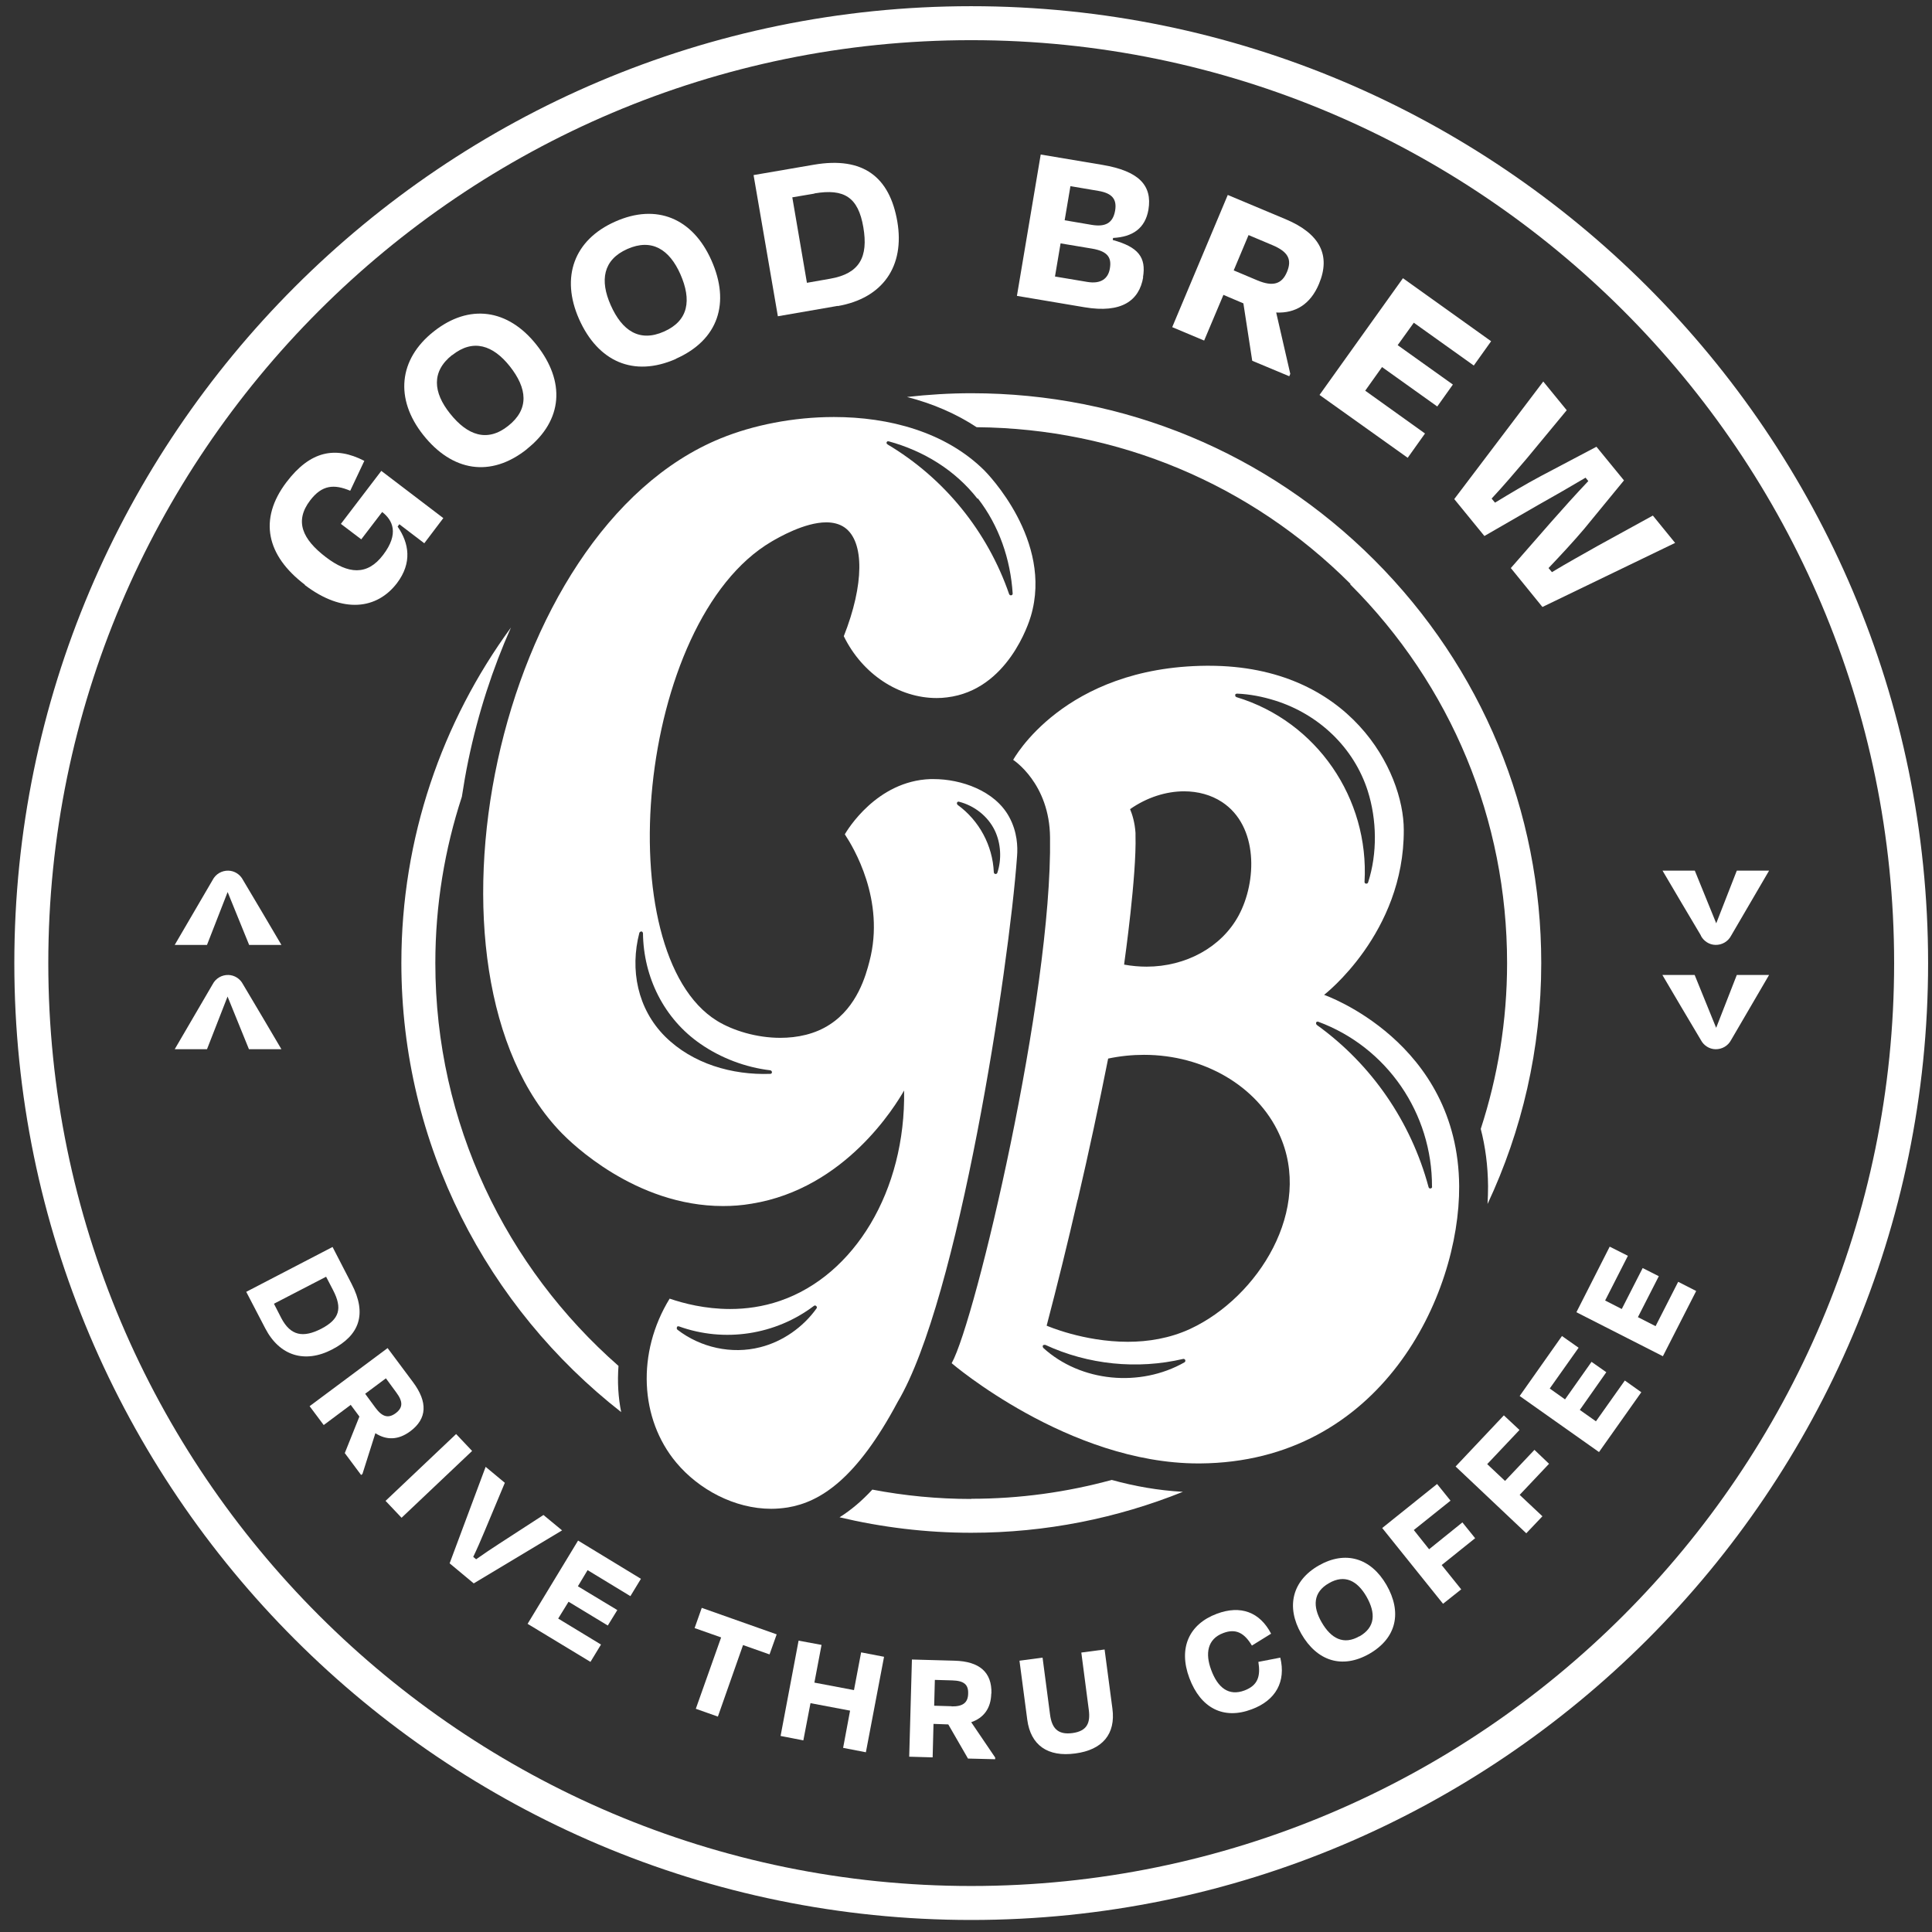 <svg width="106" height="106" viewBox="0 0 106 106" fill="none" xmlns="http://www.w3.org/2000/svg">
<rect x="0" y="0" width="106" height="106" fill="#333333" stroke="none"/>
<g clip-path="url(#clip0_257_16569)">
<path d="M16.726 32.08C14.629 30.486 14.163 28.501 15.72 26.45C17.025 24.735 18.395 24.465 19.989 25.285L19.215 26.925C18.33 26.553 17.668 26.599 17.015 27.457C16.148 28.594 16.587 29.582 17.882 30.57C19.094 31.493 20.147 31.605 21.024 30.44C21.909 29.274 21.546 28.538 20.968 28.091L19.821 29.591L18.703 28.743L20.921 25.835L24.323 28.426L23.279 29.806L21.909 28.762L21.816 28.892C22.441 29.797 22.627 30.878 21.779 31.996C20.688 33.423 18.824 33.693 16.726 32.099" fill="white"/>
<path d="M25.025 78.679L21.154 82.346L22.032 83.273L25.903 79.607L25.025 78.679Z" fill="white"/>
<path d="M53.286 105.34C82.23 105.34 105.786 81.793 105.786 52.84C105.786 23.887 82.23 0.34 53.286 0.34C24.342 0.34 0.786 23.887 0.786 52.84C0.786 81.793 24.333 105.34 53.286 105.34ZM53.286 2.204C81.205 2.204 103.922 24.921 103.922 52.84C103.922 80.758 81.205 103.476 53.286 103.476C25.367 103.476 2.65 80.758 2.65 52.84C2.65 24.921 25.367 2.204 53.286 2.204Z" fill="white"/>
<path d="M74.073 32.052C79.629 37.608 82.687 44.991 82.687 52.84C82.687 56.019 82.174 59.076 81.242 61.938C81.494 62.907 81.633 63.951 81.643 65.079C81.643 65.396 81.633 65.722 81.615 66.058C83.498 62.04 84.561 57.566 84.561 52.84C84.561 44.487 81.307 36.639 75.406 30.729C69.506 24.828 61.657 21.575 53.305 21.575C52.102 21.575 50.928 21.649 49.763 21.78C51.179 22.143 52.466 22.703 53.584 23.439C61.331 23.504 68.611 26.552 74.102 32.043L74.073 32.052Z" fill="white"/>
<path d="M34.083 77.487C33.916 76.657 33.869 75.809 33.934 74.942C27.782 69.544 23.885 61.64 23.885 52.84C23.885 49.652 24.398 46.594 25.34 43.714C25.442 43.052 25.554 42.39 25.694 41.719C26.234 39.118 27.036 36.667 28.034 34.429C24.258 39.594 22.021 45.96 22.021 52.831C22.021 62.833 26.747 71.744 34.083 77.477V77.487Z" fill="white"/>
<path d="M53.286 82.241C51.431 82.241 49.623 82.064 47.861 81.728C47.283 82.352 46.686 82.856 46.062 83.247C48.383 83.797 50.797 84.096 53.286 84.096C57.388 84.096 61.303 83.294 64.901 81.849C63.549 81.775 62.235 81.541 60.995 81.197C58.534 81.868 55.952 82.231 53.286 82.231V82.241Z" fill="white"/>
<path d="M28.901 24.642C30.905 23.057 31.017 20.922 29.441 18.927C27.875 16.942 25.74 16.644 23.792 18.191C21.872 19.71 21.648 21.883 23.224 23.868C24.808 25.863 26.915 26.226 28.91 24.642H28.901ZM24.808 19.487C25.964 18.564 27.055 18.946 27.968 20.093C28.928 21.305 29.05 22.442 27.884 23.365C26.738 24.278 25.647 23.896 24.687 22.684C23.773 21.538 23.652 20.391 24.808 19.477V19.487Z" fill="white"/>
<path d="M37.085 19.683C39.425 18.648 40.068 16.606 39.033 14.285C38.008 11.973 36.022 11.144 33.748 12.16C31.501 13.157 30.746 15.199 31.772 17.511C32.806 19.832 34.755 20.717 37.085 19.692V19.683ZM34.419 13.661C35.771 13.064 36.731 13.698 37.327 15.04C37.952 16.457 37.784 17.594 36.432 18.191C35.09 18.788 34.13 18.154 33.505 16.737C32.909 15.395 33.077 14.257 34.419 13.661Z" fill="white"/>
<path d="M45.959 16.793C48.439 16.364 49.651 14.602 49.231 12.15C48.812 9.727 47.376 8.571 44.654 9.037L41.345 9.606L42.678 17.352L45.959 16.783V16.793ZM44.682 10.612C46.323 10.333 47.087 10.827 47.367 12.467C47.647 14.099 47.162 15.012 45.549 15.292L44.272 15.516L43.47 10.827L44.682 10.622V10.612Z" fill="white"/>
<path d="M62.71 15.217C62.897 14.117 62.449 13.549 61.051 13.167L61.07 13.055C62.151 12.999 62.832 12.523 63.009 11.507C63.232 10.165 62.477 9.382 60.483 9.046L57.099 8.478L55.794 16.233L59.504 16.858C61.545 17.203 62.505 16.485 62.72 15.217H62.71ZM58.721 10.212L60.259 10.473C61.032 10.603 61.284 10.939 61.182 11.554C61.06 12.262 60.622 12.458 59.895 12.337L58.413 12.085L58.73 10.212H58.721ZM58.189 13.353L59.923 13.642C60.79 13.791 60.995 14.145 60.893 14.733C60.8 15.292 60.399 15.59 59.662 15.469L57.882 15.171L58.189 13.353Z" fill="white"/>
<path d="M67.12 16.177L68.219 16.644L68.704 19.794L70.736 20.643L70.792 20.512L70.019 17.147C71.081 17.194 71.902 16.69 72.368 15.572C73.029 13.996 72.405 12.812 70.541 12.029L67.362 10.696L64.314 17.949L66.066 18.685L67.12 16.187V16.177ZM68.499 12.896L69.804 13.446C70.671 13.81 70.895 14.229 70.615 14.91C70.336 15.59 69.841 15.739 68.993 15.385L67.688 14.835L68.499 12.905V12.896Z" fill="white"/>
<path d="M77.234 25.117L78.184 23.784L74.903 21.435L75.826 20.139L78.856 22.302L79.713 21.099L76.684 18.937L77.569 17.706L80.86 20.055L81.811 18.722L76.973 15.264L72.396 21.668L77.234 25.117Z" fill="white"/>
<path d="M81.447 29.405L84.356 27.727C85.157 27.28 86.127 26.72 86.993 26.208L87.143 26.394C86.453 27.121 85.716 27.942 85.101 28.641L82.892 31.167L84.626 33.302L91.906 29.787L90.685 28.287L87.683 29.936C86.798 30.44 85.978 30.887 85.148 31.391L84.961 31.167C85.66 30.43 86.313 29.731 86.919 29.014L89.1 26.357L87.59 24.511L84.551 26.114C83.694 26.571 82.883 27.056 82.025 27.578L81.839 27.354C82.51 26.637 83.106 25.928 83.768 25.154L85.959 22.507L84.672 20.932L79.788 27.382L81.447 29.414V29.405Z" fill="white"/>
<path d="M15.44 57.566C14.741 56.382 14.042 55.189 13.333 54.005C13.175 53.697 12.867 53.502 12.532 53.492C12.168 53.483 11.832 53.679 11.665 54.005L9.586 57.566H11.357C11.73 56.606 12.112 55.636 12.485 54.676C12.877 55.636 13.268 56.606 13.659 57.566H15.431H15.44Z" fill="white"/>
<path d="M12.494 48.953C12.886 49.913 13.277 50.882 13.669 51.843H15.44C14.741 50.659 14.042 49.465 13.333 48.282C13.175 47.974 12.867 47.778 12.532 47.769C12.168 47.76 11.832 47.955 11.665 48.282L9.586 51.843H11.357C11.73 50.882 12.112 49.913 12.485 48.953H12.494Z" fill="white"/>
<path d="M93.314 51.33C93.472 51.637 93.78 51.833 94.115 51.842C94.479 51.852 94.814 51.656 94.982 51.33L97.061 47.769H95.29C94.917 48.729 94.535 49.698 94.162 50.658C93.77 49.698 93.379 48.729 92.987 47.769H91.216C91.915 48.953 92.615 50.146 93.323 51.33H93.314Z" fill="white"/>
<path d="M94.153 56.382C93.761 55.422 93.37 54.453 92.978 53.492H91.207C91.906 54.676 92.605 55.87 93.314 57.053C93.472 57.361 93.78 57.557 94.115 57.566C94.479 57.575 94.814 57.38 94.982 57.053L97.061 53.492H95.29C94.917 54.453 94.535 55.422 94.162 56.382H94.153Z" fill="white"/>
<path d="M19.29 70.439L18.246 68.416L13.51 70.877L14.554 72.882C15.337 74.392 16.726 74.82 18.227 74.037C19.709 73.264 20.157 72.108 19.29 70.439ZM15.431 72.313L15.03 71.53L17.892 70.048L18.274 70.784C18.796 71.791 18.628 72.378 17.631 72.9C16.633 73.413 15.943 73.292 15.431 72.313Z" fill="white"/>
<path d="M19.234 77.067L19.719 77.719L18.917 79.724L19.812 80.926L19.886 80.87L20.595 78.633C21.201 79.025 21.853 79.015 22.506 78.531C23.438 77.841 23.475 76.927 22.664 75.837L21.266 73.963L16.987 77.151L17.761 78.186L19.234 77.086V77.067ZM21.173 75.622L21.741 76.396C22.124 76.909 22.105 77.235 21.713 77.533C21.313 77.831 20.977 77.748 20.604 77.244L20.035 76.47L21.173 75.622Z" fill="white"/>
<path d="M29.823 83.117L27.381 84.701C26.962 84.972 26.533 85.261 26.123 85.55L25.964 85.419C26.179 84.972 26.384 84.496 26.579 84.03L27.698 81.355L26.645 80.479L24.669 85.773L25.992 86.874L30.839 83.965L29.823 83.126V83.117Z" fill="white"/>
<path d="M28.947 89.092L32.396 91.18L32.974 90.229L30.625 88.803L31.194 87.88L33.347 89.185L33.869 88.337L31.706 87.032L32.238 86.146L34.587 87.573L35.165 86.622L31.716 84.524L28.947 89.092Z" fill="white"/>
<path d="M38.11 89.325L39.565 89.838L38.176 93.753L39.387 94.182L40.767 90.257L42.221 90.77L42.613 89.67L38.502 88.216L38.11 89.325Z" fill="white"/>
<path d="M46.854 92.728L44.682 92.317L45.074 90.248L43.815 90.015L42.827 95.244L44.076 95.487L44.468 93.445L46.64 93.855L46.258 95.897L47.507 96.139L48.504 90.9L47.246 90.658L46.854 92.728Z" fill="white"/>
<path d="M54.395 92.905C54.423 91.749 53.743 91.152 52.373 91.115L50.033 91.05L49.884 96.382L51.17 96.419L51.217 94.582L52.028 94.611L53.109 96.484L54.601 96.521V96.428L53.286 94.489C53.967 94.256 54.367 93.734 54.386 92.923L54.395 92.905ZM52.214 93.613L51.254 93.585L51.291 92.168L52.252 92.196C52.895 92.215 53.137 92.429 53.118 92.923C53.109 93.417 52.83 93.632 52.214 93.622V93.613Z" fill="white"/>
<path d="M60.604 90.5L59.327 90.668L59.737 93.809C59.83 94.517 59.653 94.974 58.842 95.086C58.003 95.198 57.705 94.778 57.611 94.07L57.201 90.947L55.934 91.115L56.362 94.359C56.549 95.748 57.481 96.41 58.991 96.205C60.492 96.009 61.219 95.133 61.033 93.744L60.604 90.5Z" fill="white"/>
<path d="M69.04 91.171C69.171 91.973 69.012 92.467 68.285 92.746C67.418 93.073 66.812 92.606 66.448 91.609C66.122 90.733 66.234 89.922 67.12 89.596C67.809 89.335 68.276 89.596 68.686 90.285L69.739 89.633C69.124 88.449 68.07 88.048 66.756 88.542C65.237 89.111 64.64 90.425 65.255 92.066C65.871 93.716 67.129 94.368 68.676 93.781C70.009 93.287 70.559 92.252 70.243 90.947L69.04 91.18V91.171Z" fill="white"/>
<path d="M72.349 85.895C70.904 86.724 70.541 88.151 71.398 89.642C72.256 91.134 73.636 91.59 75.136 90.733C76.637 89.866 76.926 88.449 76.069 86.957C75.211 85.475 73.813 85.056 72.349 85.895ZM74.586 89.773C73.729 90.267 73.03 89.912 72.508 88.999C72.014 88.141 72.042 87.358 72.909 86.864C73.775 86.361 74.465 86.724 74.969 87.591C75.491 88.505 75.463 89.279 74.586 89.782V89.773Z" fill="white"/>
<path d="M80.235 83.527L78.408 85L77.569 83.946L79.583 82.334L78.846 81.42L75.835 83.835L79.173 87.992L80.17 87.2L79.098 85.867L80.934 84.394L80.235 83.527Z" fill="white"/>
<path d="M84.188 79.547L82.575 81.252L81.596 80.33L83.367 78.456L82.51 77.654L79.862 80.46L83.74 84.124L84.626 83.191L83.377 82.017L84.989 80.311L84.188 79.547Z" fill="white"/>
<path d="M87.562 77.981L86.677 77.356L88.131 75.287L87.32 74.718L85.866 76.778L85.027 76.181L86.611 73.944L85.698 73.301L83.377 76.592L87.73 79.668L90.051 76.386L89.147 75.743L87.562 77.981Z" fill="white"/>
<path d="M90.834 72.76L89.865 72.266L91.011 70.02L90.126 69.572L88.979 71.819L88.066 71.353L89.315 68.901L88.317 68.398L86.49 71.996L91.235 74.41L93.062 70.831L92.074 70.327L90.834 72.76Z" fill="white"/>
<path d="M30.84 62.19C31.306 62.665 34.839 66.17 39.667 66.17C40.18 66.17 40.711 66.133 41.243 66.04C46.379 65.21 49.129 60.661 49.604 59.831C49.697 65.34 46.873 69.973 42.799 71.371C41.849 71.698 40.916 71.819 40.059 71.819C38.679 71.819 37.505 71.511 36.74 71.25C34.922 74.215 35.099 77.85 37.104 80.246C38.334 81.719 40.301 82.781 42.315 82.781C42.613 82.781 42.92 82.753 43.219 82.707C45.018 82.409 47.003 81.131 49.25 76.918C52.587 71.316 55.356 53.166 55.803 46.958C55.84 46.473 55.822 45.644 55.365 44.814C54.582 43.378 52.727 42.745 51.226 42.745C51.17 42.745 51.105 42.745 51.049 42.745C48.085 42.847 46.472 45.569 46.351 45.774C46.808 46.464 48.588 49.382 47.703 52.747C47.507 53.502 47.041 55.236 45.521 56.214C44.72 56.736 43.759 56.941 42.809 56.941C41.504 56.941 40.208 56.541 39.341 56.009C33.328 52.299 34.904 34.075 42.333 29.713C42.687 29.508 44.132 28.659 45.335 28.659C45.708 28.659 46.062 28.743 46.351 28.948C47.432 29.722 47.414 32.08 46.295 34.905C47.32 37.002 49.334 38.298 51.385 38.298C51.58 38.298 51.767 38.289 51.963 38.261C55.29 37.86 56.456 34.159 56.558 33.805C57.789 29.657 54.163 25.965 53.995 25.798C51.869 23.7 48.784 22.88 45.754 22.88C43.526 22.88 41.317 23.327 39.555 24.045C27.092 29.116 22.264 53.418 30.83 62.18L30.84 62.19ZM37.141 72.816C37.141 72.816 37.141 72.816 37.15 72.798C37.15 72.788 37.169 72.779 37.178 72.77C37.197 72.77 37.206 72.77 37.225 72.77C37.225 72.77 37.234 72.77 37.243 72.77C39.742 73.674 42.548 73.245 44.664 71.642C44.748 71.586 44.859 71.698 44.803 71.782C44.067 72.816 42.939 73.609 41.709 73.916C40.143 74.317 38.437 73.935 37.169 72.956C37.16 72.956 37.16 72.938 37.15 72.928C37.141 72.919 37.132 72.91 37.132 72.891V72.872C37.132 72.854 37.132 72.835 37.141 72.816ZM52.503 44.04C52.503 44.04 52.513 44.022 52.522 44.012C52.522 44.012 52.531 44.003 52.541 43.994C52.559 43.984 52.578 43.984 52.596 43.984C52.596 43.984 52.596 43.984 52.606 43.984C53.454 44.199 54.2 44.777 54.582 45.569C54.917 46.277 54.964 47.135 54.722 47.881C54.684 47.993 54.526 47.965 54.526 47.853C54.461 46.389 53.724 45.019 52.541 44.161C52.541 44.161 52.541 44.152 52.531 44.143C52.513 44.124 52.503 44.115 52.503 44.096C52.503 44.096 52.503 44.096 52.503 44.087C52.503 44.068 52.503 44.05 52.513 44.031L52.503 44.04ZM38.437 57.277C39.555 58.051 40.907 58.563 42.259 58.722C42.38 58.741 42.389 58.918 42.259 58.918C40.171 58.992 37.999 58.368 36.489 56.867C34.978 55.357 34.55 53.203 35.081 51.171C35.081 51.162 35.09 51.162 35.099 51.153C35.099 51.143 35.109 51.134 35.127 51.125C35.137 51.125 35.146 51.115 35.165 51.106C35.174 51.106 35.183 51.106 35.193 51.106C35.202 51.106 35.211 51.106 35.221 51.115C35.23 51.115 35.239 51.125 35.249 51.134C35.249 51.143 35.258 51.153 35.267 51.171C35.267 51.181 35.277 51.181 35.277 51.199C35.305 53.614 36.432 55.898 38.437 57.277ZM53.65 27.345C54.815 28.846 55.44 30.682 55.561 32.565C55.561 32.686 55.402 32.696 55.365 32.593C54.181 29.163 51.813 26.236 48.691 24.381C48.691 24.381 48.691 24.362 48.672 24.362C48.663 24.353 48.653 24.343 48.644 24.334C48.644 24.325 48.644 24.306 48.644 24.297C48.644 24.288 48.644 24.278 48.644 24.269C48.644 24.259 48.653 24.25 48.663 24.241C48.672 24.232 48.681 24.222 48.691 24.213C48.7 24.213 48.719 24.213 48.728 24.213C48.737 24.213 48.747 24.213 48.756 24.213C50.667 24.735 52.401 25.788 53.631 27.364L53.65 27.345Z" fill="white"/>
<path d="M80.058 65.089C80.011 57.137 72.647 54.583 72.647 54.583C72.647 54.583 77.047 51.199 77.019 45.532C77.019 42.316 74.074 36.527 66.327 36.527C66.281 36.527 66.234 36.527 66.187 36.527C58.339 36.592 55.589 41.691 55.589 41.691C55.589 41.691 57.593 42.977 57.611 45.96C57.733 54.63 53.519 72.453 52.214 74.793C52.214 74.793 58.627 80.292 65.749 80.292H65.833C75.77 80.227 80.095 71.082 80.058 65.07V65.089ZM78.576 65.107C78.576 65.219 78.408 65.247 78.38 65.135C77.42 61.556 75.257 58.396 72.246 56.233C72.237 56.233 72.237 56.214 72.228 56.205C72.228 56.196 72.209 56.186 72.209 56.177C72.209 56.168 72.209 56.158 72.209 56.149C72.209 56.13 72.209 56.121 72.209 56.102C72.209 56.102 72.209 56.093 72.219 56.084C72.228 56.075 72.237 56.065 72.256 56.056C72.265 56.056 72.284 56.056 72.302 56.056C72.302 56.056 72.312 56.056 72.321 56.056C76.106 57.454 78.585 61.09 78.567 65.117L78.576 65.107ZM67.772 38.112C67.772 38.112 67.781 38.084 67.8 38.074C67.809 38.074 67.819 38.065 67.837 38.065C67.847 38.065 67.847 38.056 67.865 38.056C68.574 38.084 69.282 38.223 69.963 38.438C72.34 39.184 74.279 41.001 75.043 43.397C75.546 44.982 75.574 46.827 75.062 48.412C75.034 48.515 74.857 48.505 74.866 48.384C75.127 43.807 72.246 39.584 67.847 38.251C67.837 38.251 67.828 38.242 67.819 38.233C67.809 38.233 67.8 38.223 67.791 38.214C67.791 38.205 67.781 38.186 67.772 38.177C67.772 38.167 67.772 38.158 67.772 38.139V38.121V38.112ZM61.694 52.765C61.694 52.765 62.365 48.021 62.3 45.839C62.3 45.774 62.3 45.727 62.3 45.699C62.263 45.131 62.123 44.683 62.002 44.394C62.934 43.742 63.987 43.416 64.966 43.416C65.721 43.416 66.448 43.611 67.045 44.003C69.058 45.327 68.956 48.384 67.959 50.23C67.017 51.973 65.059 53.036 62.906 53.036C62.505 53.036 62.086 52.998 61.676 52.924C61.676 52.877 61.694 52.812 61.694 52.765ZM59.131 65.825C59.746 63.187 60.296 60.605 60.799 58.079C61.461 57.939 62.123 57.874 62.766 57.874C66.048 57.874 68.975 59.589 70.177 62.208C72.088 66.328 69.031 71.176 65.302 72.91C64.174 73.432 62.981 73.618 61.881 73.618C59.438 73.618 57.425 72.733 57.425 72.733C58.012 70.495 58.581 68.193 59.121 65.834L59.131 65.825ZM57.229 73.944C57.229 73.944 57.229 73.935 57.229 73.926C57.22 73.916 57.211 73.898 57.211 73.879C57.211 73.87 57.211 73.851 57.211 73.842C57.211 73.842 57.211 73.823 57.22 73.823C57.229 73.805 57.239 73.805 57.257 73.795C57.257 73.795 57.267 73.795 57.276 73.786C57.294 73.786 57.304 73.786 57.322 73.786C57.332 73.786 57.341 73.786 57.35 73.786C59.7 74.876 62.393 75.147 64.91 74.559C65.022 74.532 65.087 74.681 64.985 74.746C62.561 76.126 59.299 75.837 57.229 73.944Z" fill="white"/>
</g>
<defs>
<clipPath id="clip0_257_16569">
<rect width="105" height="105" fill="white" transform="translate(0.786 0.34)"/>
</clipPath>
</defs>
</svg>
